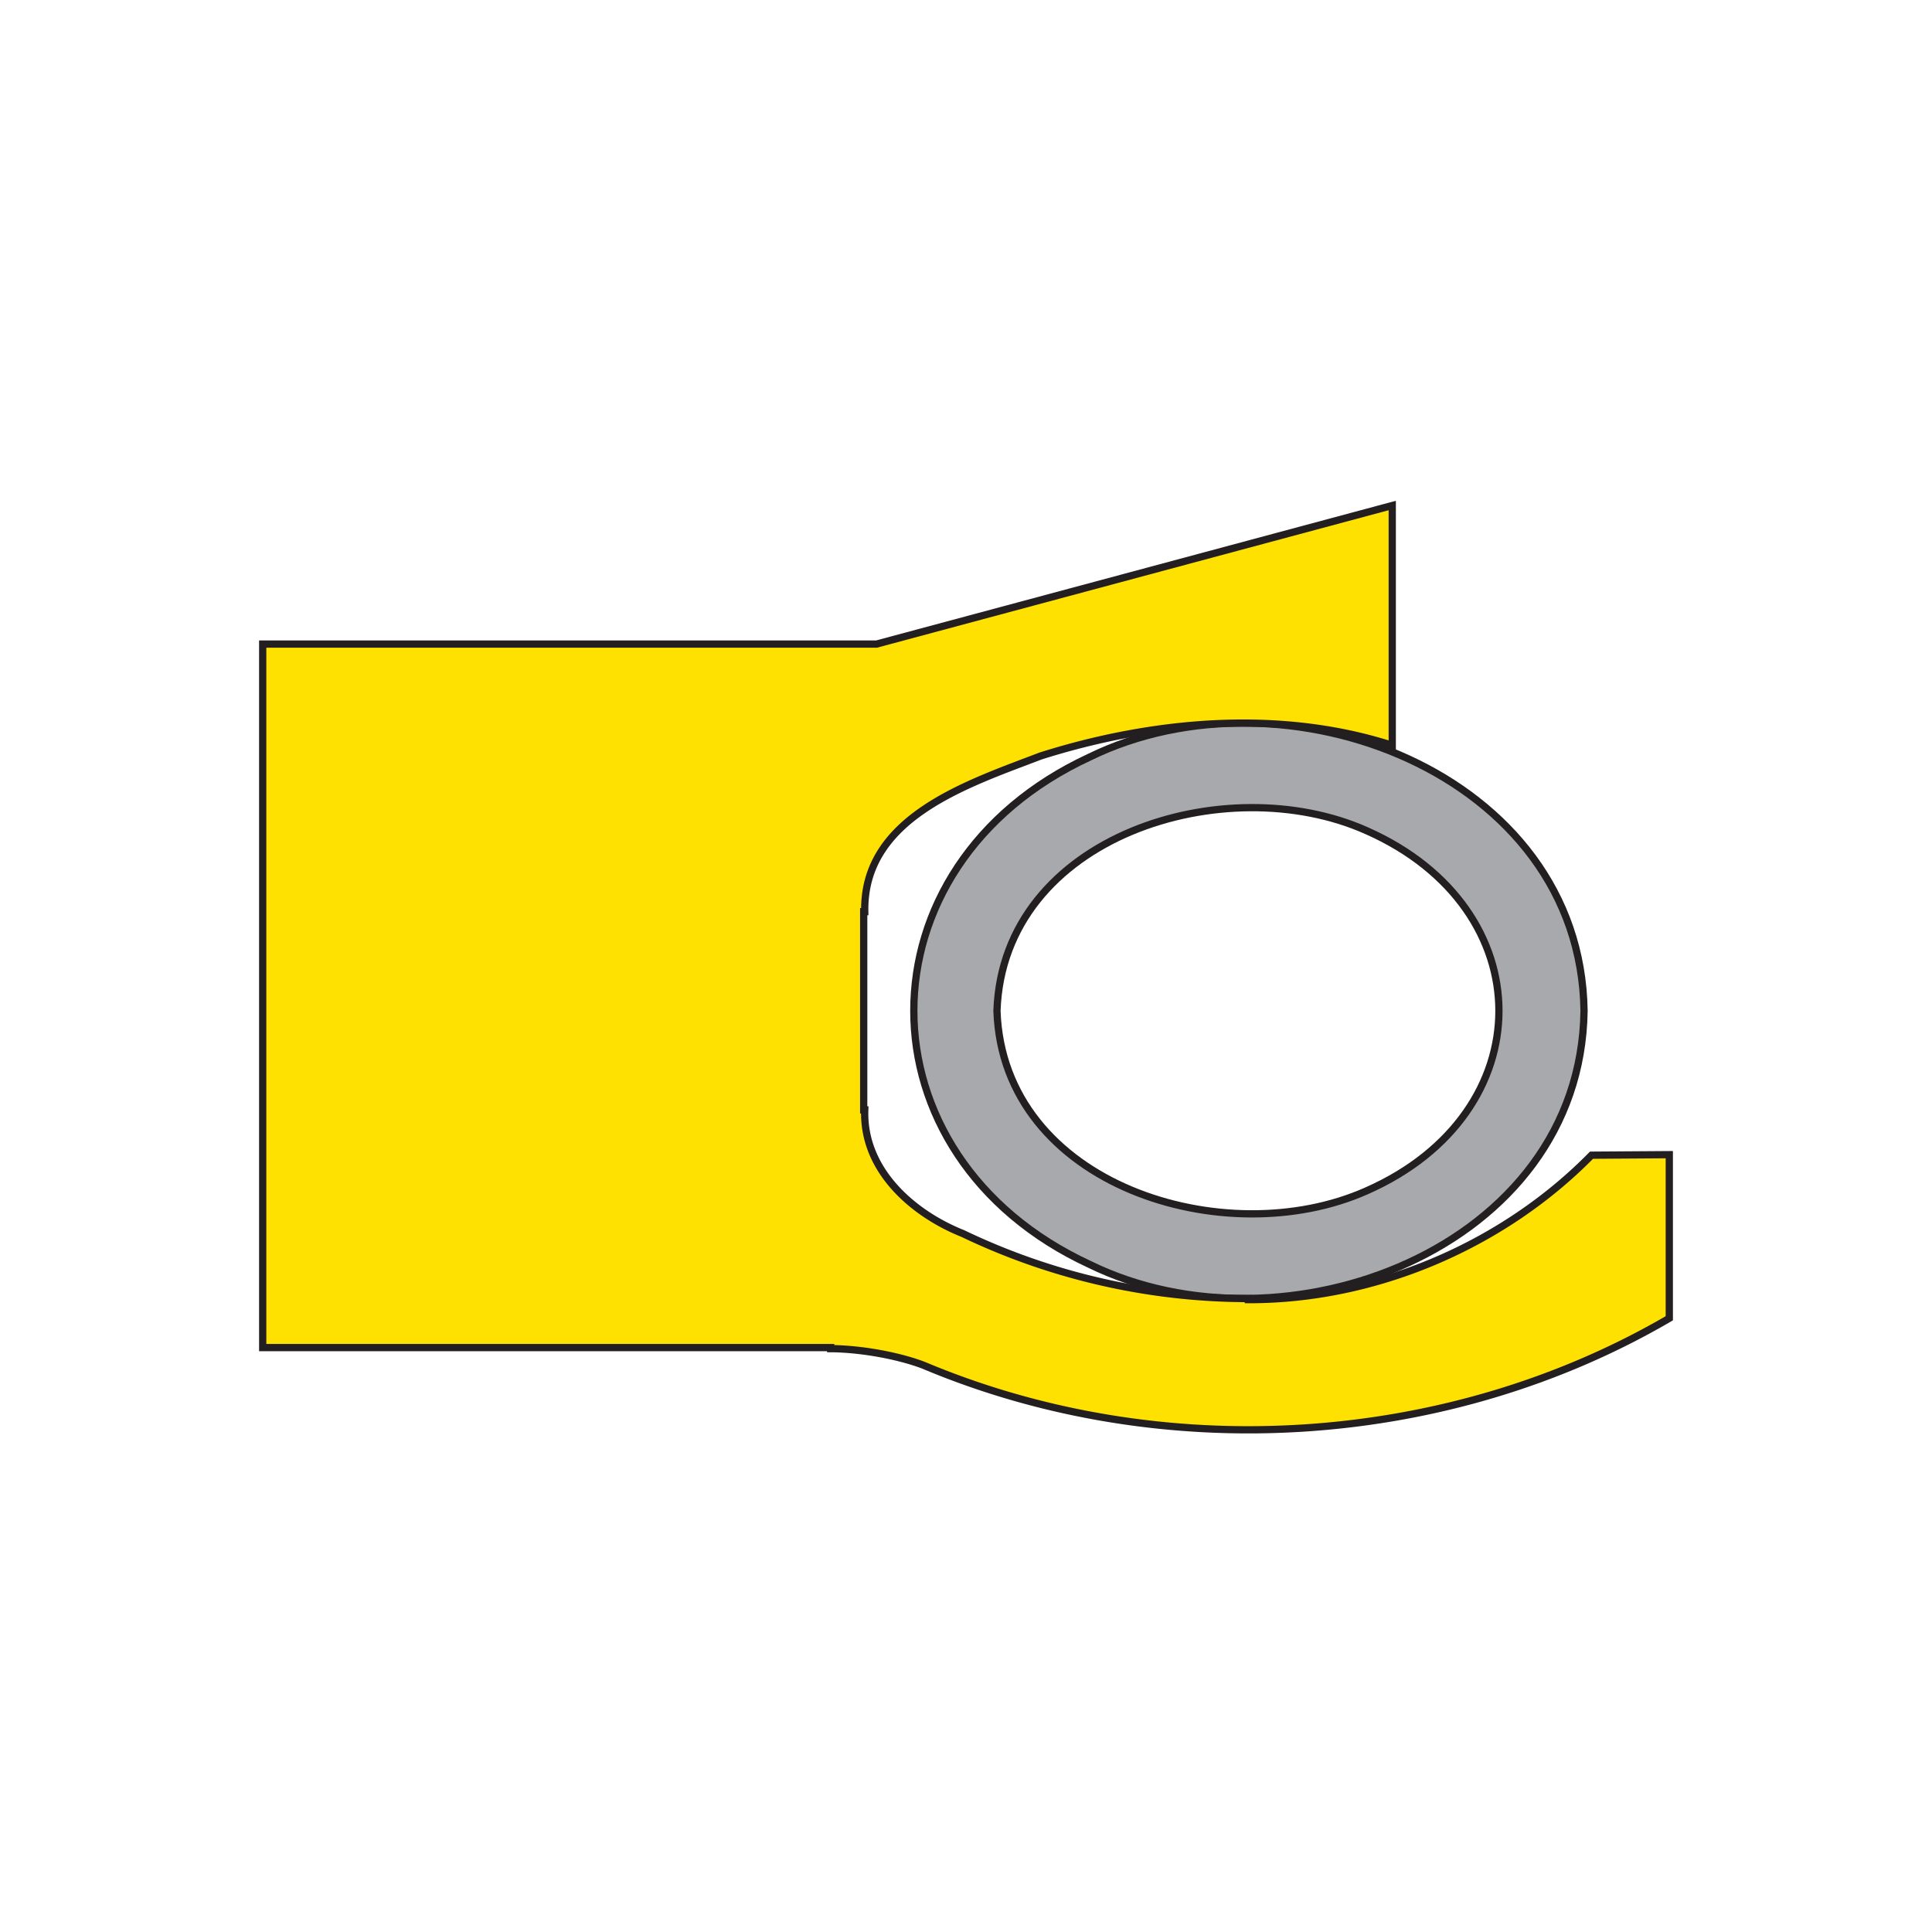<svg id="Layer_1" data-name="Layer 1" xmlns="http://www.w3.org/2000/svg" viewBox="0 0 800 800"><defs><style>.cls-1{fill:#a7a9ac;}.cls-1,.cls-2{stroke:#231f20;stroke-linecap:square;stroke-miterlimit:10;stroke-width:3px;}.cls-2{fill:#fee100;}</style></defs><path class="cls-1" d="M451.22,313.48c-97.1,44.9-97.1,165.2,0,210.1,80.5,39.4,203.3-6.4,204.7-105C654.52,319.88,531.72,274.08,451.22,313.48Zm114.7,179.6c-58.5,26.1-150.6-2.1-153.1-74.5,2.5-72.5,94.7-100.7,153.1-74.6C638.92,376.28,638.92,460.88,565.92,493.08Z"/><path class="cls-2" d="M516.93,538.15c52.51.13,105.29-22.38,142.08-59.81h0l32.21-.22v67.75h0c-92.38,53.91-210.33,60.93-308.87,19.42h0c-11-4.16-26.6-6.8-38.39-6.84V558H108.78V266.7H362.94L576.5,209.32v99.31c-46.82-15.08-99.29-10.25-145.61,4.41-30,11.52-73.61,25.36-72.81,64.45h-.44v82.09h.44c-.89,24.58,19.43,42.73,40.6,51.2a274.06,274.06,0,0,0,118.25,26.93"/></svg>